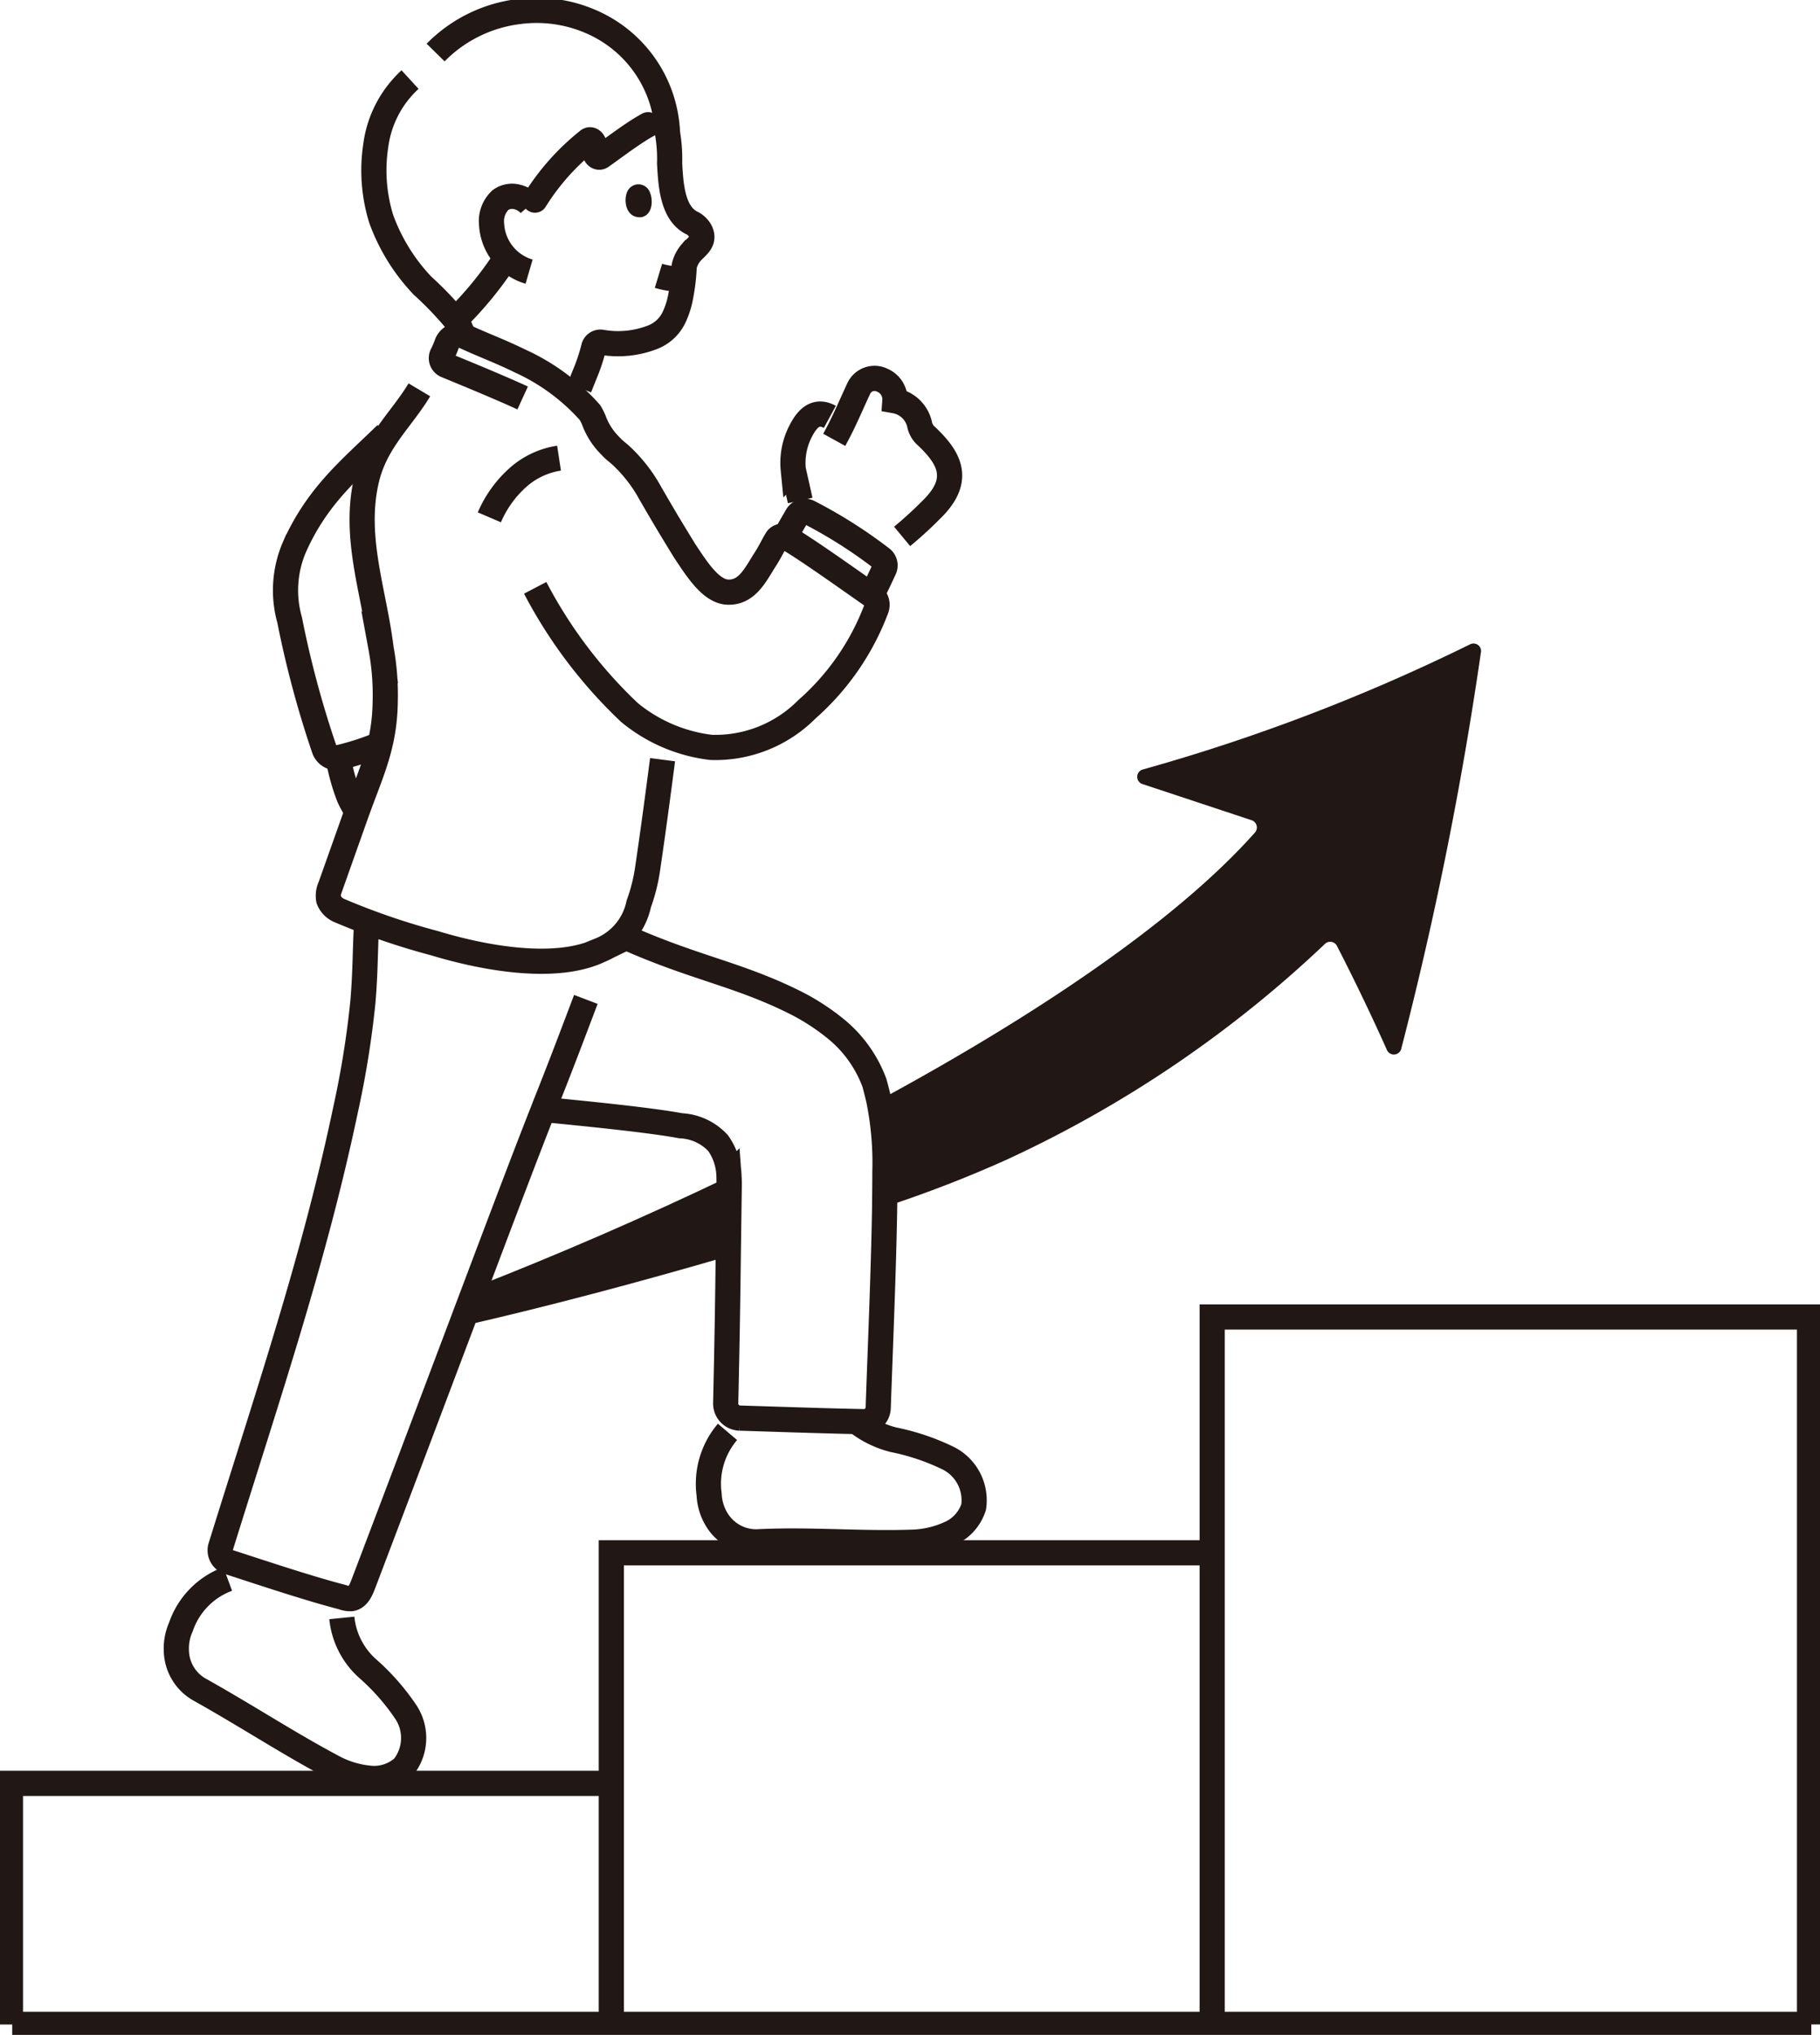 <svg xmlns="http://www.w3.org/2000/svg" xmlns:xlink="http://www.w3.org/1999/xlink" id="advan5-1" width="90.141" height="100.736" viewBox="0 0 90.141 100.736"><defs><clipPath id="clip-path"><rect id="&#x9577;&#x65B9;&#x5F62;_1671" data-name="&#x9577;&#x65B9;&#x5F62; 1671" width="90.141" height="100.736" fill="none"></rect></clipPath></defs><g id="&#x30B0;&#x30EB;&#x30FC;&#x30D7;_2323" data-name="&#x30B0;&#x30EB;&#x30FC;&#x30D7; 2323" transform="translate(0 0)" clip-path="url(#clip-path)"><path id="&#x30D1;&#x30B9;_10565" data-name="&#x30D1;&#x30B9; 10565" d="M40.782,70.172c.013.16.016.315.013.461-.018,1.232-.034,2.365-.05,3.478C36.336,75.4,31.613,76.652,27.5,77.586c.253-.678.5-1.332.74-1.961,3.965-1.547,8.263-3.4,12.546-5.453" transform="translate(-4.673 -11.927)" fill="#211715"></path><path id="&#x30D1;&#x30B9;_10566" data-name="&#x30D1;&#x30B9; 10566" d="M82.26,38.815a182.866,182.866,0,0,1-3.949,19.639.377.377,0,0,1-.706.049c-.857-1.925-1.767-3.775-2.478-5.157a.375.375,0,0,0-.6-.088A58.362,58.362,0,0,1,58.781,63.927a61,61,0,0,1-6.05,2.342c.008-.605.013-1.184.013-1.731a15.634,15.634,0,0,0-.3-3.543c7.735-4.19,14.7-8.846,18.622-13.255a.378.378,0,0,0-.16-.611l-5.412-1.793a.376.376,0,0,1,.029-.722,94.048,94.048,0,0,0,16.212-6.2.375.375,0,0,1,.528.4" transform="translate(-8.913 -6.523)" fill="#211715"></path><path id="&#x30D1;&#x30B9;_10567" data-name="&#x30D1;&#x30B9; 10567" d="M46.848,31.769c.155-.31.409-.74.59-1.051a.445.445,0,0,1,.593-.171,23.709,23.709,0,0,1,3.61,2.291.439.439,0,0,1,.114.522c-.2.435-.406.867-.621,1.294" transform="translate(-7.962 -5.183)" fill="none" stroke="#211715" stroke-miterlimit="10" stroke-width="1.247"></path><path id="&#x30D1;&#x30B9;_10568" data-name="&#x30D1;&#x30B9; 10568" d="M21.13,47.905a4.612,4.612,0,0,1-.4-.709,10.026,10.026,0,0,1-.492-1.687" transform="translate(-3.44 -7.735)" fill="none" stroke="#211715" stroke-miterlimit="10" stroke-width="1.247"></path><path id="&#x30D1;&#x30B9;_10569" data-name="&#x30D1;&#x30B9; 10569" d="M36.477,115.959V92.611h29.76" transform="translate(-6.2 -15.74)" fill="none" stroke="#211715" stroke-miterlimit="10" stroke-width="1.247"></path><path id="&#x30D1;&#x30B9;_10570" data-name="&#x30D1;&#x30B9; 10570" d="M.623,118.3V106.363h29.76" transform="translate(-0.106 -18.078)" fill="none" stroke="#211715" stroke-miterlimit="10" stroke-width="1.247"></path><line id="&#x7DDA;_310" data-name="&#x7DDA; 310" x1="89.106" transform="translate(0.605 100.218)" fill="none" stroke="#211715" stroke-miterlimit="10" stroke-width="1.247"></line><path id="&#x30D1;&#x30B9;_10571" data-name="&#x30D1;&#x30B9; 10571" d="M72.331,113.568V78.547h29.586v35.022" transform="translate(-12.294 -13.35)" fill="none" stroke="#211715" stroke-miterlimit="10" stroke-width="1.247"></path><path id="&#x30D1;&#x30B9;_10572" data-name="&#x30D1;&#x30B9; 10572" d="M18.72,96.1a3.872,3.872,0,0,0,1.288,2.515,11.1,11.1,0,0,1,1.9,2.17,2.326,2.326,0,0,1-.132,2.7,2.156,2.156,0,0,1-1.737.544,4.745,4.745,0,0,1-1.787-.561c-2.278-1.218-4.022-2.381-6.5-3.779a2.264,2.264,0,0,1-1.227-1.98,2.572,2.572,0,0,1,.222-1.156,3.856,3.856,0,0,1,2.321-2.382" transform="translate(-1.79 -16.005)" fill="none" stroke="#211715" stroke-miterlimit="10" stroke-width="1.247"></path><path id="&#x30D1;&#x30B9;_10573" data-name="&#x30D1;&#x30B9; 10573" d="M49.607,84.778a4.849,4.849,0,0,0,1.843.906,11.239,11.239,0,0,1,2.732.926,2.329,2.329,0,0,1,1.234,2.4,2.152,2.152,0,0,1-1.234,1.337,4.772,4.772,0,0,1-1.827.409c-2.456.088-4.994-.142-7.515-.026A2.289,2.289,0,0,1,42.731,89.7a2.62,2.62,0,0,1-.417-1.307,3.965,3.965,0,0,1,.909-3.1" transform="translate(-7.192 -14.409)" fill="none" stroke="#211715" stroke-miterlimit="10" stroke-width="1.247"></path><path id="&#x30D1;&#x30B9;_10574" data-name="&#x30D1;&#x30B9; 10574" d="M36.551,55.927c3.33,1.482,5.494,1.8,8.252,3.162a11.023,11.023,0,0,1,2.143,1.38,6.233,6.233,0,0,1,1.876,2.647c.085.305.155.59.217.862a15.639,15.639,0,0,1,.3,3.543c0,.546-.006,1.126-.013,1.731-.049,3.16-.215,6.958-.318,9.945a.711.711,0,0,1-.727.686l-.358-.007c-1.863-.039-4.148-.119-5.778-.169a.722.722,0,0,1-.691-.74c.065-2.8.1-5,.127-7.277.016-1.113.031-2.246.049-3.478,0-.145,0-.3-.012-.461a2.945,2.945,0,0,0-.541-1.657,2.682,2.682,0,0,0-1.853-.859c-1.615-.3-4.832-.61-6.8-.807" transform="translate(-5.512 -9.505)" fill="none" stroke="#211715" stroke-miterlimit="10" stroke-width="1.247"></path><path id="&#x30D1;&#x30B9;_10575" data-name="&#x30D1;&#x30B9; 10575" d="M31.248,58.82c-.512,1.35-1.214,3.222-2,5.186-.033.085-.067.171-.1.261-.735,1.853-1.872,4.847-3.354,8.775q-.357.943-.74,1.961c-1.369,3.623-2.983,7.909-4.813,12.719-.125.326-.28.72-.624.764a1.08,1.08,0,0,1-.412-.07c-1.684-.44-3.734-1.123-5.643-1.744a.607.607,0,0,1-.4-.754c2.461-7.9,4.658-14.365,6.2-21.706a46.639,46.639,0,0,0,.841-5.24c.14-1.63.109-2.764.194-3.991" transform="translate(-2.232 -9.345)" fill="none" stroke="#211715" stroke-miterlimit="10" stroke-width="1.247"></path><path id="&#x30D1;&#x30B9;_10576" data-name="&#x30D1;&#x30B9; 10576" d="M31.242,12.13a1.223,1.223,0,0,0-.642-.389.981.981,0,0,0-.826.149,1.436,1.436,0,0,0-.443,1.2,2.588,2.588,0,0,0,1.858,2.348" transform="translate(-4.984 -1.99)" fill="none" stroke="#211715" stroke-miterlimit="10" stroke-width="1.247"></path><path id="&#x30D1;&#x30B9;_10577" data-name="&#x30D1;&#x30B9; 10577" d="M38.543,11.419c.133.315.157,1.069-.42,1.2-.773.082-.919-.817-.708-1.271a.605.605,0,0,1,1.128.073" transform="translate(-6.344 -1.869)" fill="#211715"></path><path id="&#x30D1;&#x30B9;_10578" data-name="&#x30D1;&#x30B9; 10578" d="M38.906,7.732A7.627,7.627,0,0,1,39.041,9.4c.056,1.028.129,2.454,1.082,2.942a.957.957,0,0,1,.447.428c.237.506-.2.747-.465,1.048a1.587,1.587,0,0,0-.342.676,9.624,9.624,0,0,1-.173,1.487,4.117,4.117,0,0,1-.311,1A1.959,1.959,0,0,1,38.221,18a4.73,4.73,0,0,1-2.529.261.342.342,0,0,0-.4.212,9.59,9.59,0,0,1-.338,1.082l-.383.952" transform="translate(-5.876 -1.314)" fill="none" stroke="#211715" stroke-miterlimit="10" stroke-width="1.247"></path><path id="&#x30D1;&#x30B9;_10579" data-name="&#x30D1;&#x30B9; 10579" d="M27.169,18.457a17.676,17.676,0,0,0,2.471-3.01" transform="translate(-4.618 -2.625)" fill="none" stroke="#211715" stroke-miterlimit="10" stroke-width="1.247"></path><path id="&#x30D1;&#x30B9;_10580" data-name="&#x30D1;&#x30B9; 10580" d="M40.492,16.609a3.73,3.73,0,0,1-1.2-.159" transform="translate(-6.679 -2.796)" fill="none" stroke="#211715" stroke-miterlimit="10" stroke-width="1.247"></path><path id="&#x30D1;&#x30B9;_10581" data-name="&#x30D1;&#x30B9; 10581" d="M26.717,17.437a2.113,2.113,0,0,0-.375-.8,17.347,17.347,0,0,0-1.628-1.692,9.471,9.471,0,0,1-2.042-3.3A8.132,8.132,0,0,1,22.4,8.028a5.379,5.379,0,0,1,1.7-3.281" transform="translate(-3.791 -0.807)" fill="none" stroke="#211715" stroke-miterlimit="10" stroke-width="1.247"></path><path id="&#x30D1;&#x30B9;_10582" data-name="&#x30D1;&#x30B9; 10582" d="M22.025,25.892c-1.692,1.656-3.385,2.984-4.542,5.584a5.412,5.412,0,0,0-.24,3.621,49.725,49.725,0,0,0,1.71,6.379.65.65,0,0,0,.745.422,12.726,12.726,0,0,0,2.032-.662" transform="translate(-2.897 -4.401)" fill="none" stroke="#211715" stroke-miterlimit="10" stroke-width="1.247"></path><path id="&#x30D1;&#x30B9;_10583" data-name="&#x30D1;&#x30B9; 10583" d="M47.669,28.974l-.343-1.528a3.416,3.416,0,0,1,.379-1.931c.314-.6.734-1.061,1.433-.681" transform="translate(-8.037 -4.197)" fill="none" stroke="#211715" stroke-miterlimit="10" stroke-width="1.247"></path><path id="&#x30D1;&#x30B9;_10584" data-name="&#x30D1;&#x30B9; 10584" d="M49.779,25.61c.477-.864.753-1.55,1.211-2.535a.861.861,0,0,1,1.176-.413,1.024,1.024,0,0,1,.617,1.014A1.529,1.529,0,0,1,54,24.816a1.028,1.028,0,0,0,.353.617c1.081,1.027,1.712,2.062.41,3.458a20.187,20.187,0,0,1-1.621,1.5" transform="translate(-8.461 -3.836)" fill="none" stroke="#211715" stroke-miterlimit="10" stroke-width="1.247"></path><path id="&#x30D1;&#x30B9;_10585" data-name="&#x30D1;&#x30B9; 10585" d="M32.651,27.325a3.962,3.962,0,0,0-1.995.921A5.6,5.6,0,0,0,29.2,30.254" transform="translate(-4.963 -4.644)" fill="none" stroke="#211715" stroke-miterlimit="10" stroke-width="1.247"></path><path id="&#x30D1;&#x30B9;_10586" data-name="&#x30D1;&#x30B9; 10586" d="M24.1,23.25c-.884,1.481-2.2,2.558-2.635,4.531-.628,2.831.4,5.487.74,8.277a12.59,12.59,0,0,1,.205,2.576c-.023,2.278-.712,3.557-1.472,5.7l-1.242,3.5a1.085,1.085,0,0,0-.086.657.967.967,0,0,0,.511.53,34.874,34.874,0,0,0,4.747,1.628c2.522.764,6.037,1.377,8.188.338A3.162,3.162,0,0,0,34.967,48.7a8.833,8.833,0,0,0,.428-1.672c.319-2.171.523-3.722.751-5.468" transform="translate(-3.33 -3.952)" fill="none" stroke="#211715" stroke-miterlimit="10" stroke-width="1.247"></path><path id="&#x30D1;&#x30B9;_10587" data-name="&#x30D1;&#x30B9; 10587" d="M31.922,11.171a11.626,11.626,0,0,1,2.649-2.964c.094-.061.225,0,.277.175A1.21,1.21,0,0,1,34.9,8.8c-.006.185.171.306.308.212.573-.4,1.587-1.182,2.318-1.574" transform="translate(-5.426 -1.264)" fill="none" stroke="#211715" stroke-linecap="round" stroke-linejoin="round" stroke-width="1.247"></path><path id="&#x30D1;&#x30B9;_10588" data-name="&#x30D1;&#x30B9; 10588" d="M25.993,2.707A6.966,6.966,0,0,1,30.124.677a6.758,6.758,0,0,1,3.964.691,6.265,6.265,0,0,1,3.388,5.287" transform="translate(-4.418 -0.106)" fill="none" stroke="#211715" stroke-miterlimit="10" stroke-width="1.247"></path><path id="&#x30D1;&#x30B9;_10589" data-name="&#x30D1;&#x30B9; 10589" d="M30.983,32.5a23.387,23.387,0,0,0,4.666,6.169A7.8,7.8,0,0,0,39.7,40.4a6.392,6.392,0,0,0,4.742-1.888,12.462,12.462,0,0,0,3.426-4.947.559.559,0,0,0-.128-.631c-.842-.581-3.589-2.551-4.351-2.938a.327.327,0,0,0-.432.083c-.165.257-.326.618-.569.994-.487.752-.9,1.7-1.9,1.638-.825-.056-1.522-1.172-2.1-2.04-.736-1.2-.949-1.551-1.693-2.835a7.419,7.419,0,0,0-1.5-1.922c-.134-.119-.278-.222-.4-.349l-.158-.164a3.434,3.434,0,0,1-.711-1.1,2.507,2.507,0,0,0-.232-.48,10.323,10.323,0,0,0-3.441-2.541c-1.017-.5-1.817-.783-2.753-1.219a.652.652,0,0,0-.9.38,4.216,4.216,0,0,1-.224.518.388.388,0,0,0,.2.53c1.481.609,2.815,1.166,3.786,1.612" transform="translate(-4.476 -3.4)" fill="none" stroke="#211715" stroke-miterlimit="10" stroke-width="1.247"></path></g></svg>
